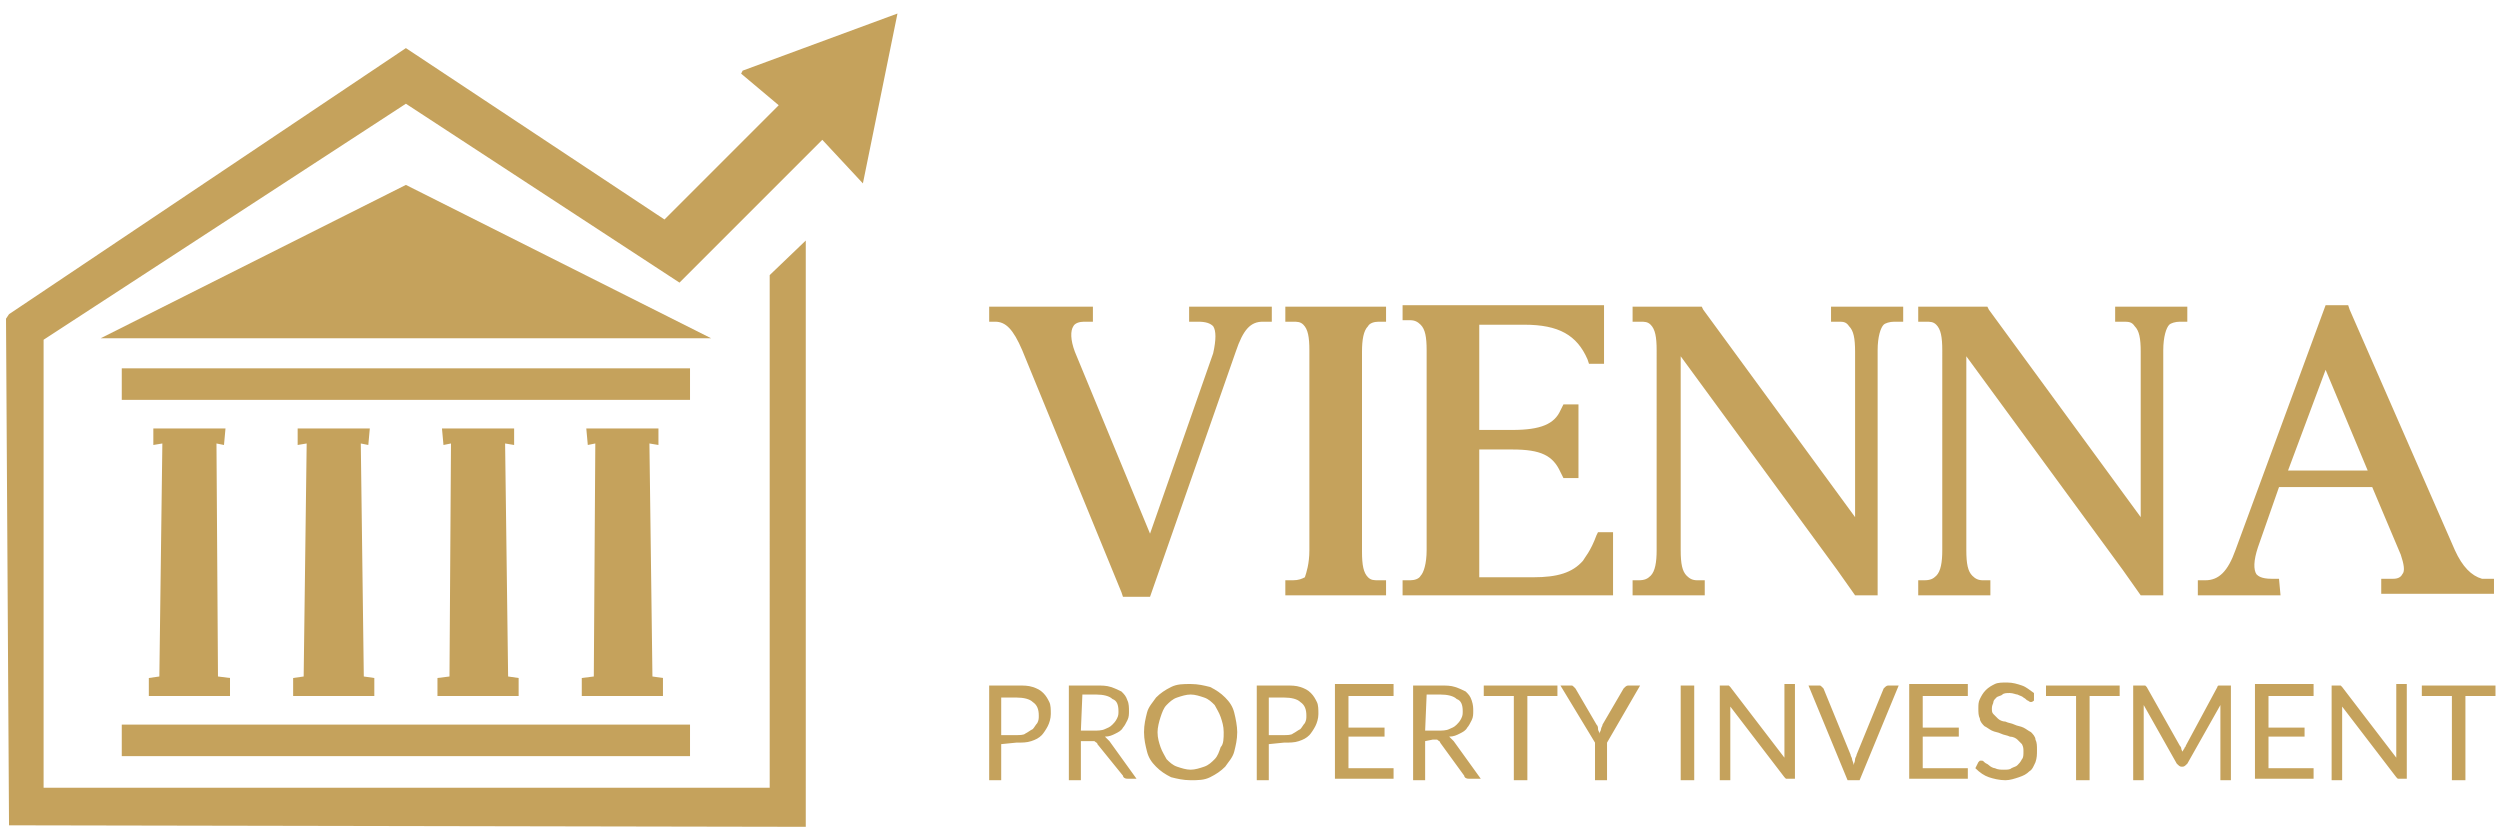 <svg xmlns="http://www.w3.org/2000/svg" xml:space="preserve" id="Layer_1" x="0" y="0" version="1.1" viewBox="0 0 166.3 55.3"><style>.st0{fill:#c5a25c}</style><path d="M71.4 21.7c-.2.3-.2.9.1 1.7l5 12.1 4.2-12c.2-.9.2-1.5 0-1.8-.2-.2-.5-.3-1-.3h-.6v-1h5.5v1H84c-.8 0-1.3.5-1.8 2l-5.7 16.3h-1.8l-.1-.3L68 23.3c-.6-1.4-1.1-1.9-1.8-1.9h-.4v-1h6.9v1h-.6c-.3 0-.6.1-.7.3zM87.1 36.6V23.3c0-.9-.1-1.4-.4-1.7-.2-.2-.4-.2-.7-.2h-.5v-1h6.7v1h-.5c-.3 0-.6.1-.7.3-.3.3-.4.9-.4 1.7v13.3c0 .9.1 1.4.4 1.7.2.2.4.2.7.2h.5v1h-6.7v-1h.5c.4 0 .6-.1.8-.2.1-.3.3-.9.3-1.8zM94.9 36.6V23.3c0-.9-.1-1.4-.4-1.7-.2-.2-.4-.3-.7-.3h-.5v-1h13.4v3.9h-1l-.1-.3c-.7-1.6-1.9-2.3-4.2-2.3h-3v7h2.2c1.9 0 2.8-.4 3.2-1.3l.2-.4h1v4.9h-1l-.2-.4c-.5-1.1-1.3-1.5-3.2-1.5h-2.2v8.5h3.6c1.6 0 2.6-.3 3.3-1.1.1-.2.5-.6.9-1.7l.1-.2h1v4.2h-14v-1h.5c.3 0 .6-.1.7-.3.2-.2.4-.8.4-1.7zM122.3 21.4h-.5v-1h4.8v1h-.6c-.3 0-.6.1-.7.2-.2.2-.4.8-.4 1.7v16.3h-1.5l-1.2-1.7-10.4-14.2v12.9c0 .9.1 1.4.4 1.7.2.2.4.3.7.3h.5v1h-4.8v-1h.4c.4 0 .6-.1.8-.3.3-.3.4-.9.4-1.7V23.3c0-.9-.1-1.4-.4-1.7-.2-.2-.4-.2-.7-.2h-.5v-1h4.6l.1.2 10.1 13.8v-11c0-.9-.1-1.4-.4-1.7-.2-.3-.4-.3-.7-.3zM141.2 21.4h-.5v-1h4.8v1h-.5c-.3 0-.6.1-.7.2-.2.2-.4.8-.4 1.7v16.3h-1.5l-1.2-1.7-10.4-14.2v12.9c0 .9.1 1.4.4 1.7.2.2.4.3.7.3h.5v1h-4.8v-1h.4c.4 0 .6-.1.8-.3.3-.3.4-.9.4-1.7V23.3c0-.9-.1-1.4-.4-1.7-.2-.2-.4-.2-.7-.2h-.5v-1h4.6l.1.2 10.1 13.8v-11c0-.9-.1-1.4-.4-1.7-.2-.3-.4-.3-.8-.3zM151.7 39.6h-5.5v-1h.5c.9 0 1.5-.6 2-2l6-16.3h1.5l.1.3 7 16c.5 1.1 1.1 1.7 1.8 1.9h.8v1h-7.5v-1h.8c.3 0 .5-.1.6-.3.2-.2.1-.7-.1-1.3l-1.9-4.5h-6.2l-1.4 4c-.3.9-.3 1.5-.1 1.8.1.1.3.3 1 .3h.5l.1 1.1zm.5-8.3h5.3l-2.8-6.7-2.5 6.7zM66.6 49.5v2.4h-.8v-6.3h1.9c.4 0 .7 0 1 .1.3.1.5.2.7.4.2.2.3.4.4.6.1.2.1.5.1.8 0 .3-.1.6-.2.8-.1.2-.3.5-.4.6-.2.2-.4.3-.7.4s-.6.1-1 .1l-1 .1zm0-.6h1c.2 0 .5 0 .6-.1.2-.1.3-.2.5-.3.1-.1.2-.3.3-.4.1-.2.1-.3.1-.5 0-.4-.1-.7-.4-.9-.2-.2-.6-.3-1.1-.3h-1v2.5zM71.9 49.3v2.6h-.8v-6.3h1.8c.4 0 .7 0 1 .1.3.1.5.2.7.3.2.2.3.3.4.6.1.2.1.5.1.7 0 .2 0 .4-.1.6-.1.2-.2.4-.3.5-.1.2-.3.3-.5.4-.2.1-.4.2-.7.2l.3.3 1.8 2.5H75c-.2 0-.3-.1-.3-.2L73 49.5c0-.1-.1-.1-.2-.2H71.9zm0-.7h.9c.2 0 .5 0 .7-.1.2-.1.3-.1.5-.3.1-.1.2-.2.3-.4.1-.2.1-.3.1-.5 0-.4-.1-.7-.4-.8-.2-.2-.6-.3-1.1-.3H72l-.1 2.4zM82.3 48.7c0 .5-.1.9-.2 1.3s-.4.7-.6 1c-.3.3-.6.5-1 .7s-.8.2-1.3.2-.9-.1-1.3-.2c-.4-.2-.7-.4-1-.7-.3-.3-.5-.6-.6-1s-.2-.8-.2-1.3.1-.9.2-1.3.4-.7.6-1c.3-.3.6-.5 1-.7s.8-.2 1.3-.2.9.1 1.3.2c.4.2.7.4 1 .7.3.3.5.6.6 1 .1.4.2.9.2 1.3zm-.9 0c0-.4-.1-.7-.2-1-.1-.3-.3-.6-.4-.8-.2-.2-.4-.4-.7-.5-.3-.1-.6-.2-.9-.2-.3 0-.6.1-.9.2-.3.1-.5.3-.7.5-.2.2-.3.5-.4.8-.1.3-.2.7-.2 1 0 .4.1.7.2 1 .1.3.3.6.4.8.2.2.4.4.7.5.3.1.6.2.9.2.3 0 .6-.1.9-.2.3-.1.5-.3.7-.5.2-.2.3-.5.4-.8.2-.2.2-.6.2-1zM84.4 49.5v2.4h-.8v-6.3h1.9c.4 0 .7 0 1 .1.3.1.5.2.7.4.2.2.3.4.4.6.1.2.1.5.1.8 0 .3-.1.6-.2.8-.1.2-.3.5-.4.6-.2.2-.4.3-.7.4-.3.1-.6.1-1 .1l-1 .1zm0-.6h1c.2 0 .5 0 .6-.1.2-.1.3-.2.5-.3.1-.1.2-.3.3-.4.1-.2.1-.3.1-.5 0-.4-.1-.7-.4-.9-.2-.2-.6-.3-1.1-.3h-1v2.5zM92.7 45.6v.7h-3v2.1h2.4v.6h-2.4v2.1h3v.7h-3.9v-6.3h3.9zM94.8 49.3v2.6H94v-6.3h1.8c.4 0 .7 0 1 .1.3.1.5.2.7.3.2.2.3.3.4.6s.1.5.1.7c0 .2 0 .4-.1.6-.1.2-.2.4-.3.5-.1.2-.3.3-.5.4-.2.1-.4.2-.7.2l.3.3 1.8 2.5h-.8c-.2 0-.3-.1-.3-.2l-1.6-2.2c0-.1-.1-.1-.2-.2h-.3l-.5.1zm0-.7h.9c.2 0 .5 0 .7-.1.2-.1.3-.1.5-.3.1-.1.2-.2.3-.4.1-.2.1-.3.1-.5 0-.4-.1-.7-.4-.8-.2-.2-.6-.3-1.1-.3h-.9l-.1 2.4zM103.6 45.6v.7h-2v5.6h-.9v-5.6h-2v-.7h4.9zM106.9 49.4v2.5h-.8v-2.5l-2.3-3.8h.7c.1 0 .1 0 .2.1l.1.1 1.4 2.4c.1.1.1.2.1.3 0 .1.1.2.1.3 0-.1.1-.2.1-.3 0-.1.1-.2.1-.3l1.4-2.4.1-.1s.1-.1.2-.1h.8l-2.2 3.8zM112.7 51.9h-.9v-6.3h.9v6.3zM115 45.6l.1.1 3.6 4.7v-4.9h.7v6.3H118.8l-.1-.1-3.6-4.7v4.9h-.7v-6.3H115zM120.3 45.6h.7c.1 0 .1 0 .2.1l.1.1 1.8 4.4c0 .1.1.2.1.3 0 .1.1.2.1.4 0-.1.1-.2.1-.4 0-.1.1-.2.1-.3l1.8-4.4.1-.1s.1-.1.2-.1h.7l-2.6 6.3h-.8l-2.6-6.3zM130.9 45.6v.7h-3v2.1h2.4v.6h-2.4v2.1h3v.7H127v-6.3h3.9zM135.3 46.6s0 .1 0 0c-.1.1-.2.1-.2.1s-.1 0-.2-.1c-.1 0-.1-.1-.3-.2-.1-.1-.2-.1-.4-.2-.1 0-.3-.1-.5-.1s-.4 0-.5.1c-.1.1-.3.1-.4.2-.1.1-.2.2-.2.3 0 .1-.1.2-.1.4s0 .3.1.4l.3.3c.1.1.3.2.5.2.2.1.4.1.6.2s.4.1.6.2c.2.1.3.2.5.3.1.1.3.3.3.5.1.2.1.4.1.7 0 .3 0 .5-.1.8-.1.2-.2.5-.4.6-.2.2-.4.3-.7.4-.3.1-.6.2-.9.2-.4 0-.8-.1-1.1-.2-.3-.1-.6-.3-.9-.6l.2-.4.1-.1h.1c.1 0 .1 0 .2.1s.2.1.3.2c.1.1.3.2.4.2.2.1.4.1.6.1.2 0 .4 0 .5-.1.2-.1.3-.1.4-.2.1-.1.2-.2.3-.4.1-.1.1-.3.1-.5s0-.3-.1-.5l-.3-.3c-.1-.1-.3-.2-.5-.2-.2-.1-.4-.1-.6-.2-.2-.1-.4-.1-.6-.2-.2-.1-.3-.2-.5-.3-.1-.1-.3-.3-.3-.5-.1-.2-.1-.4-.1-.7 0-.2 0-.4.1-.6.1-.2.2-.4.4-.6.2-.2.4-.3.6-.4.2-.1.5-.1.8-.1.4 0 .7.1 1 .2.3.1.5.3.8.5v.5zM141 45.6v.7h-2v5.6h-.9v-5.6h-2v-.7h4.9zM145.1 49.8c0 .1.1.2.1.2 0-.1.1-.2.1-.2 0-.1.1-.1.1-.2l2.1-3.9c0-.1.1-.1.1-.1h.8v6.3h-.7v-5l-2.2 3.9c-.1.1-.2.2-.3.2h-.1c-.1 0-.2-.1-.3-.2l-2.2-3.9v5h-.7v-6.3h.8l.1.1 2.2 3.9c.1.1.1.2.1.2zM153.9 45.6v.7h-3v2.1h2.4v.6h-2.4v2.1h3v.7H150v-6.3h3.9zM155.7 45.6l.1.1 3.6 4.7v-4.9h.7v6.3H159.5l-.1-.1-3.6-4.7v4.9h-.7v-6.3H155.7zM166 45.6v.7h-2v5.6h-.9v-5.6h-2v-.7h4.9zM53.6 55l-53-.1-.2-33.7.2-.3L27 3.2l17.2 11.4L51.8 7l-2.5-2.1.1-.2L59.7.9l-2.3 11.3-2.7-2.9-9.5 9.5L27 6.9 2.9 22.6v29.8h48.3V18.3l2.4-2.3z" class="st0"/><path d="m14.5 45-.1-15.5.5.1.1-1.1h-4.8v1.1l.6-.1-.2 15.5-.7.1v1.2h5.4v-1.2zM24.2 45 24 29.5l.5.1.1-1.1h-4.8v1.1l.6-.1-.2 15.5-.7.1v1.2h5.4v-1.2zM33.8 45l-.2-15.5.6.1v-1.1h-4.8l.1 1.1.5-.1-.1 15.5-.8.1v1.2h5.4v-1.2zM43.4 45l-.2-15.5.6.1v-1.1H39l.1 1.1.5-.1-.1 15.5-.8.1v1.2h5.4v-1.2zM27 12.3 6.7 22.5h40.6zM8.1 24.5h37.8v2.1H8.1zM8.1 48.2h37.8v2.1H8.1z" class="st0"/></svg>